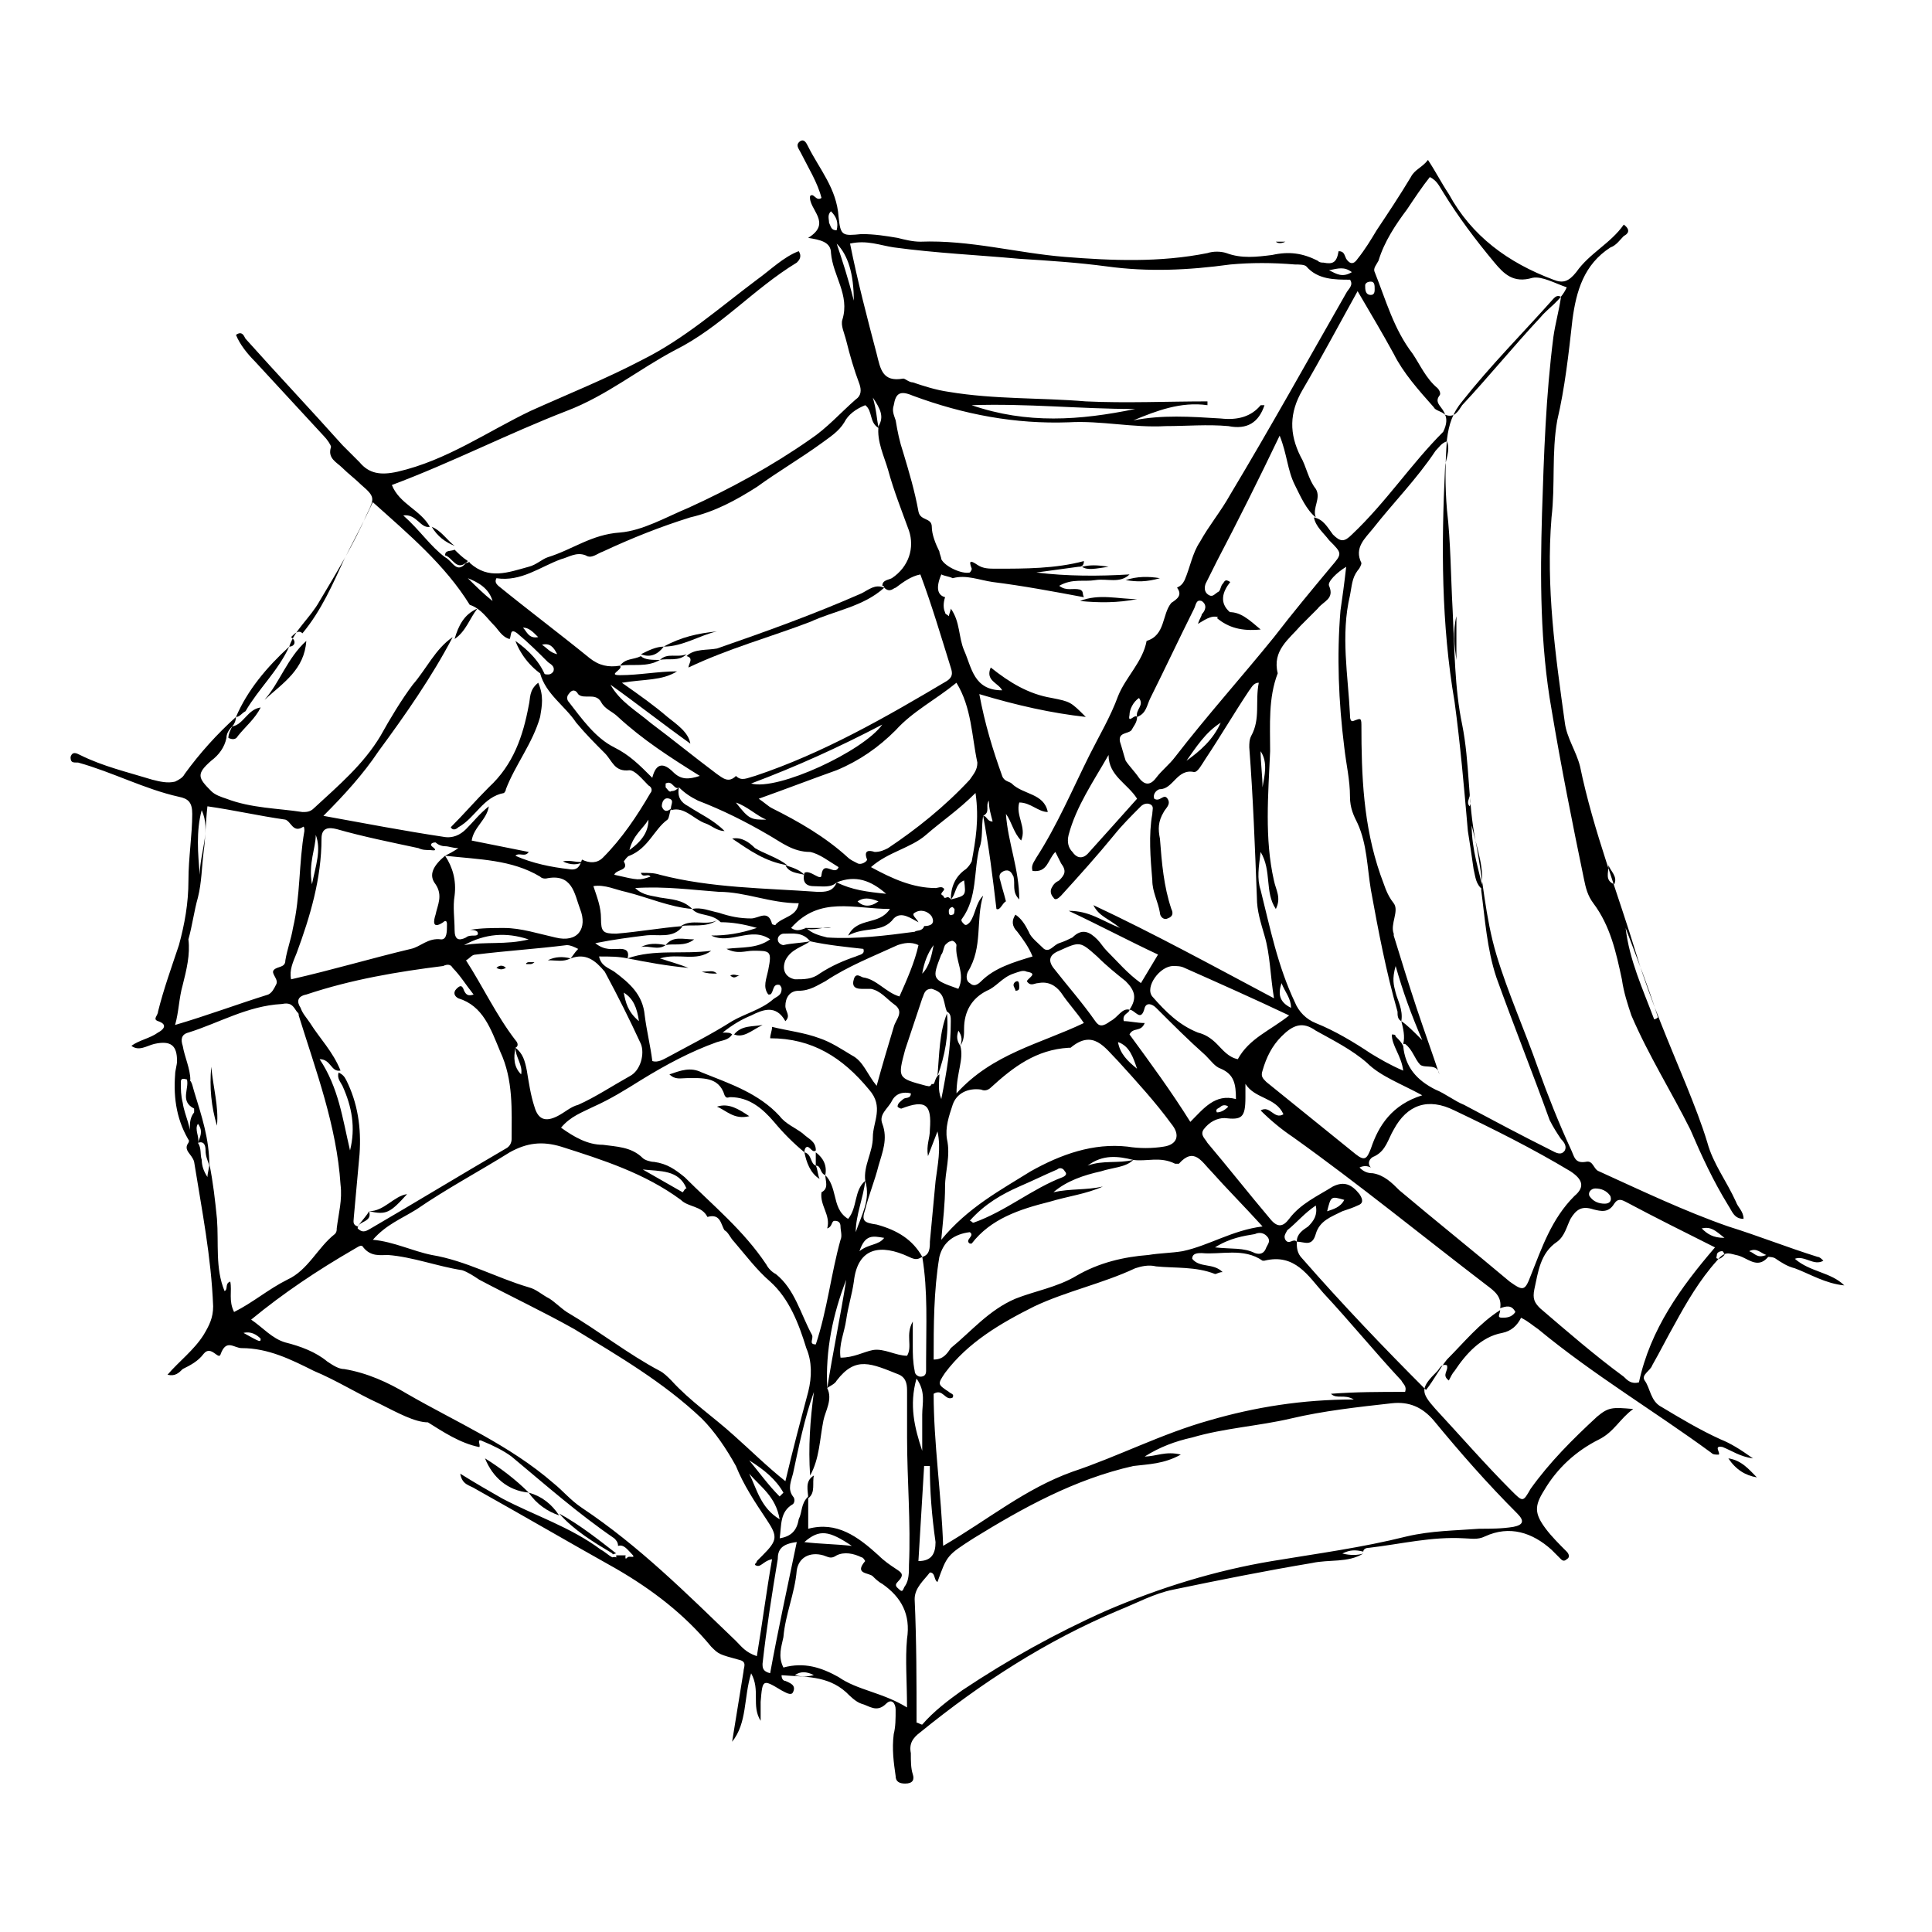 <?xml version="1.0" encoding="UTF-8"?>
<!-- Uploaded to: ICON Repo, www.iconrepo.com, Generator: ICON Repo Mixer Tools -->
<svg fill="#000000" width="800px" height="800px" version="1.1" viewBox="144 144 512 512" xmlns="http://www.w3.org/2000/svg">
 <g>
  <path d="m220.64 315.36c1.512-4.535 5.543-7.559 8.062-12.09 4.535-7.559 9.07-15.113 12.594-23.176 2.016-4.031 2.016-4.535-1.512-7.559-1.512-1.512-3.527-3.023-5.039-4.535-1.512-1.512-4.031-2.519-3.023-5.543 0-0.504-1.008-2.016-2.016-3.023-6.047-6.551-12.09-13.098-18.137-19.648-2.016-2.016-4.031-4.535-5.039-7.055 1.512-1.008 2.016 0 2.519 1.008 8.566 9.574 17.129 18.641 25.695 28.215 1.512 1.512 3.023 3.023 4.535 4.535 2.519 3.023 5.543 3.527 10.078 2.519 13.098-3.023 23.68-10.578 35.266-16.121 10.078-4.535 20.152-8.566 29.727-13.602 11.082-5.543 20.152-13.602 30.23-21.16 3.527-2.519 7.055-6.047 11.082-7.559 1.008 1.512 0 2.519-0.504 3.023-11.586 7.055-20.152 17.129-32.242 23.176-9.574 5.039-18.137 12.09-28.719 16.121-15.617 6.047-30.23 13.602-46.352 19.648 2.016 5.039 7.559 6.551 10.078 11.082-2.519 0.504-3.527-3.527-7.055-3.023 4.535 4.031 7.055 8.062 11.082 11.082 2.016 1.008 3.023 4.535 5.543 1.512 0.504 0 1.008-0.504 1.008 0 5.039 4.535 10.078 2.519 15.617 1.008 2.016-0.504 3.527-2.016 5.039-2.519 6.551-2.016 11.586-6.047 19.145-6.551 6.047-0.504 12.09-4.031 18.137-6.551 11.082-5.039 22.168-11.082 32.242-18.137 4.535-3.023 8.062-7.055 12.09-10.578 1.512-1.008 1.512-2.519 1.008-4.031-1.512-4.031-2.519-7.559-3.527-11.586-0.504-2.016-1.512-4.031-1.008-5.543 2.016-6.551-2.519-11.586-3.023-17.633 0-3.023-3.023-3.527-6.047-4.031 6.551-4.031 0-7.559 0.504-11.082 1.008-1.008 1.512 1.512 3.023 0.504-1.008-4.031-3.527-8.062-5.543-12.09-0.504-1.008-1.512-2.016 0-3.023 1.008-0.504 1.512 0.504 2.016 1.512 3.023 6.047 7.559 11.082 8.062 18.641 0.504 5.039 1.008 5.039 6.047 4.535 3.527 0 6.551 0.504 9.574 1.008 2.016 0.504 4.031 1.008 6.047 1.008 13.098-0.504 25.695 3.023 38.289 4.031s25.191 1.512 37.785-1.008c1.512-0.504 3.527-0.504 5.039 0 4.031 1.512 8.062 1.008 12.09 0.504 4.535-1.008 8.062-0.504 12.09 1.512 0.504 0.504 1.008 0.504 1.512 0.504 2.519 0.504 3.527 0 4.031-3.023 1.512 0 1.512 1.008 2.016 2.016 1.008 1.512 2.016 1.512 3.023 0 2.016-2.519 3.527-5.039 5.039-7.559 3.023-4.535 6.047-9.07 9.07-14.105 1.008-2.016 3.023-2.519 4.535-4.535 2.016 3.023 3.527 6.047 5.543 9.07 6.047 11.082 15.617 18.137 27.711 22.672 2.519 1.008 4.031 0.504 6.047-2.016 3.527-5.039 9.07-7.559 12.594-12.594 2.016 1.512 1.008 2.519 0 3.023-1.008 1.008-2.016 2.519-3.527 3.023-7.055 4.535-9.07 11.586-10.078 19.145-1.008 9.07-2.016 18.137-4.031 26.703-1.512 8.566-0.504 17.129-1.512 25.695-1.512 18.641 1.008 36.273 3.527 54.41 0.504 4.031 3.023 7.559 4.031 11.586 3.527 17.129 10.078 33.754 15.113 50.383 3.527 11.586 8.566 23.176 13.098 34.258 2.016 5.039 4.031 10.078 5.543 15.113 1.512 5.543 5.039 10.078 7.559 15.617 0.504 1.512 2.016 2.519 2.016 4.535-2.519 0-3.023-2.016-4.031-3.527-4.031-6.551-7.055-13.098-10.078-20.152-5.039-10.078-11.082-19.648-15.617-30.23-1.008-3.023-2.016-6.047-2.519-9.574-1.512-7.055-3.023-14.105-7.559-20.152-1.512-2.016-2.016-4.031-2.519-6.551-3.023-14.609-6.047-29.727-8.566-44.84-3.023-17.129-3.023-34.762-2.519-51.891 0.504-15.617 1.008-31.234 3.023-46.855 0.504-3.527 1.512-7.055 2.016-10.578-1.008-0.504-1.512 0-2.016 0.504-8.062 9.07-16.625 17.633-24.184 27.207-2.519 3.023-3.527 6.047-4.031 10.078-0.504 6.551-0.504 12.594 0 18.641 1.008 8.566 1.008 17.633 1.512 26.703 0.504 10.078 0.504 20.656 2.519 30.23 2.016 10.078 1.512 20.656 3.527 30.73 2.016 10.078 2.519 20.152 5.543 30.23 3.023 10.078 7.559 20.152 11.082 30.23 2.519 7.055 5.543 14.609 8.566 21.16 1.008 2.016 1.008 4.031 4.031 3.527 2.016-0.504 2.016 2.016 3.527 2.519 11.082 5.039 22.672 10.578 34.258 14.609 8.062 2.519 15.617 5.543 23.68 8.062 0.504 0 1.008 0.504 1.512 1.008-2.519 1.512-5.039-1.512-7.559-0.504 4.031 3.527 9.574 3.527 13.098 7.055-5.039-0.504-9.07-3.023-13.098-4.535-2.016-0.504-3.527-1.512-5.039-2.519-0.504-0.504-2.016-0.504-2.016-0.504-3.023 3.527-5.543 0-8.566-0.504-2.016-0.504-3.023-1.008-5.039 1.512-4.535 5.039-8.062 11.082-11.082 16.625-2.016 3.527-4.031 7.559-6.047 11.082-0.504 1.512-3.023 2.519-2.016 4.031 1.512 2.016 1.512 5.543 4.535 7.055 5.039 3.023 10.078 6.047 15.617 8.566 2.519 1.008 5.039 2.519 8.566 5.039-3.527-0.504-5.543-2.016-8.062-3.023-2.519-0.504-0.504 1.512-1.008 2.016-1.008 0-1.512 0-2.016-0.504-15.113-11.082-31.234-20.656-45.848-32.746-1.512-1.008-2.519-2.016-4.535-3.023-1.008 2.016-2.519 3.527-5.039 4.031-5.543 1.008-9.574 5.543-12.594 10.078-0.504 0.504-1.008 1.512-1.512 2.519-2.016-1.512 0-2.519-0.504-4.031-1.512-0.504-2.016 1.008-2.519 1.512-4.535 4.535-4.535 5.543-0.504 10.078 6.551 7.055 13.098 14.609 20.152 21.664 3.023 3.023 3.023 3.023 5.039-0.504 5.039-7.055 11.082-13.098 17.633-19.145 3.023-2.519 4.031-2.519 9.574-2.016-3.527 2.519-5.039 6.047-9.07 8.062-6.047 3.023-11.082 7.559-14.609 13.602-2.519 4.031-2.519 6.047 0.504 10.078 1.512 2.016 3.527 4.031 5.543 6.047 0.504 0.504 1.008 1.512 0 2.016-0.504 0.504-1.008 0.504-1.512 0-1.008-1.008-1.512-1.512-2.519-2.519-5.039-4.535-11.082-6.551-17.633-3.527-2.016 1.008-4.031 0.504-5.543 0.504-8.566-0.504-16.625 1.512-25.191 2.519-1.008 0-1.512 0.504-1.512 1.008-2.016-0.504-3.527-0.504-5.543 0.504 2.016 0.504 4.031 0.504 5.543 0-4.031 2.519-9.07 1.512-13.602 2.519-12.09 2.016-24.688 4.535-36.777 7.055-5.039 1.008-9.574 3.527-14.609 5.543-19.145 8.062-36.273 19.145-52.395 32.242-2.016 1.512-3.023 3.023-2.519 5.543 0 2.016 0 4.031 0.504 5.543 0.504 1.512 0 2.519-2.016 2.519-1.512 0-2.519-0.504-2.519-2.016-0.504-3.527-1.008-7.055-0.504-11.082 0.504-2.016 0.504-4.031 0.504-6.551 0-1.512-1.008-3.023-2.519-1.512-2.519 2.519-4.535 0.504-6.551 0-1.512-0.504-3.023-2.016-4.031-3.023-5.039-4.535-11.082-4.031-17.129-4.535 0 1.008 0.504 1.512 1.008 1.512 1.008 0.504 3.023 1.008 2.016 3.023-0.504 1.008-2.016 0-3.023-0.504-5.039-3.023-5.039-3.023-5.543 3.023v5.039c-2.519-4.031 0-8.062-2.519-12.594-2.016 6.551-1.008 13.098-5.039 18.137 1.008-6.047 2.016-12.594 3.023-18.641 0-1.008 1.008-2.519-1.008-3.023-5.543-1.512-5.543-1.512-7.559-3.527-7.055-8.566-15.617-15.113-25.191-20.656-12.594-7.055-24.688-14.105-37.281-21.16-1.512-1.008-3.527-1.008-4.031-4.031 4.031 2.519 7.559 4.535 11.082 6.551 8.566 4.535 18.137 7.559 26.199 13.602 1.008 0.504 2.016 1.512 3.023 2.016 1.512-0.504 2.519 1.512 4.031 0 0.504-0.504 2.519 0.504 1.008-1.008-1.008-1.008-2.016-2.519-3.527-2.016 0-1.008-0.504-1.512-1.008-2.016-9.574-6.551-18.137-14.105-27.207-21.664-2.016-1.512-5.039-3.023-7.559-4.031-2.016-1.008-0.504 1.008-1.008 1.512-5.039-1.008-9.574-4.031-13.602-6.551-3.512-0.02-8.047-2.539-13.086-5.059-5.543-2.519-11.082-6.047-17.129-8.566-6.047-3.023-12.09-6.047-19.145-6.047-2.016 0-4.031-2.519-5.543 1.512-0.504 2.016-2.519-2.519-4.535 0-1.512 2.016-3.527 3.023-5.543 4.031-1.008 1.008-2.016 2.016-4.031 1.512 3.023-3.527 7.055-6.551 9.574-10.578 1.512-2.519 2.519-4.535 2.519-7.559-0.504-13.098-3.023-25.695-5.039-38.289-0.504-2.016-3.023-3.023-1.512-5.039 1.008-2.519-0.504-5.543 1.512-8.062v-1.008c-4.031-2.016-1.008-5.543-2.016-8.062 1.512 0.504 1.512 2.016 2.016 3.527 2.016 6.551 4.031 12.594 4.031 19.648-0.504-1.508-1.004-2.516-1.004-4.027 0-1.512-0.504-2.519-2.016-2.016 0.504-1.512 1.512-3.023 0-5.039-1.008 1.512 0.504 3.527 0 5.039 1.008 1.512 0.504 3.023 1.008 4.535 0 1.512 0.504 3.023 1.512 4.535 0-1.008 0.504-2.519 0.504-3.527 1.008 5.039 1.512 9.574 2.016 14.609 0.504 6.551-0.504 13.098 2.016 19.145 1.008-0.504 0-2.016 1.512-2.519 0.504 2.519-0.504 5.039 1.008 8.062 5.039-2.519 9.07-6.047 14.105-8.566 5.543-2.519 8.062-8.566 12.594-12.09 0.504-0.504 0.504-1.008 0.504-1.512 0.504-4.031 1.512-7.559 1.008-11.586-1.008-15.617-6.551-30.23-11.082-44.84 0-0.504 0-0.504-0.504-1.008-1.008-1.512-1.512-2.519-4.031-2.016-9.07 0.504-16.625 5.039-24.688 7.559-2.016 0.504-2.016 2.016-1.512 3.527 0.504 3.023 2.016 6.047 2.016 9.07-1.008-0.004-2.519-1.012-2.519 0.5 0 2.016 0 3.527 0.504 5.543 0.504 3.527 2.519 6.551 2.016 10.578-3.527-5.543-4.535-11.586-4.031-18.137 0-1.008 0.504-2.519 0.504-3.527 0-4.031-1.512-5.543-6.047-4.535-2.016 0.504-4.031 2.016-6.047 0.504 2.016-1.512 5.039-2.016 7.055-3.527 1.008-0.504 3.023-2.016 0-3.023-1.512-0.504 0-1.512 0-2.519 1.512-6.047 3.527-11.586 5.543-17.633 1.512-5.543 2.519-11.082 2.519-17.129s1.008-12.09 1.008-17.633c0-3.023-1.008-4.031-3.527-4.535-9.07-2.016-17.633-6.551-26.703-9.07-1.512 0.004-2.016 0.004-2.016-1.508 0.504-1.512 1.512-1.008 2.519-0.504 6.047 3.023 12.594 4.535 19.145 6.551 2.016 0.504 4.031 1.008 6.047 0.504 1.008-0.504 2.016-1.008 2.519-2.016 4.031-5.543 8.566-10.578 13.602-15.113 0 1.008-0.504 2.016-1.008 2.519-1.008 1.008-1.512 2.016-1.512 3.023-0.504 2.519-2.016 4.535-4.031 6.047-4.031 3.527-3.527 4.535 0 8.062 1.008 1.008 2.519 1.512 4.031 2.016 6.551 2.519 13.602 2.519 20.152 3.527 1.008 0 2.016 0 3.023-1.008 6.551-6.047 13.098-11.586 17.633-19.145 2.519-4.535 5.543-9.574 8.566-13.602 3.527-4.031 6.047-9.574 10.578-12.594-5.543 10.578-12.594 20.656-19.648 30.23-4.031 6.047-9.07 11.586-14.609 17.129 11.082 2.016 21.664 4.031 31.738 5.543 2.519 0.504 4.535-0.504 6.047-2.016 2.016-2.016 3.527-4.031 6.047-6.047-0.504 3.527-4.031 5.543-4.535 9.07 5.039 1.008 10.078 2.016 15.113 3.023-1.008 1.512-2.519 0-3.527 1.008 4.535 2.016 9.574 3.023 14.105 3.527 2.519 0.504 3.023-1.008 3.527-2.519 2.016 1.008 4.031 1.008 5.543-0.504 5.039-5.039 9.07-11.082 12.594-17.129 0.504-0.504 0.504-1.512-0.504-2.016-1.512-1.512-3.527-4.031-5.039-4.031-4.031 0.504-4.535-2.519-6.551-4.535-2.519-2.519-5.039-5.039-7.559-8.062-3.023-4.535-8.062-7.559-9.574-13.098 1.008 0 2.519 1.008 3.527-0.504 0.504-1.512-1.008-2.016-1.512-2.519-2.519-2.519-5.039-5.039-8.062-7.559-2.016-1.512-1.512 0.504-2.016 1.512-2.016-0.504-3.023-2.519-4.031-3.527-2.016-2.016-3.527-4.535-6.551-5.543-6.551-10.578-16.121-18.641-25.695-27.207-2.519 5.543-5.039 10.078-7.559 15.113-3.023 6.551-6.047 13.602-11.082 19.648-1.008-1.008-2.016 0-3.023 1.008 1.523 1.004 1.02 2.516-0.492 2.516zm173.82-13.102c-0.504 1.512-0.504 3.023 0 4.031 0 0.504 0.504 0.504 1.008 1.008 0-0.504 0.504-1.512 0.504-2.016 2.519 3.527 2.016 7.559 3.527 11.082 2.016 4.535 2.519 10.578 10.078 10.578-1.008-2.016-4.535-2.519-3.023-6.047 5.039 4.031 10.078 7.055 16.121 8.062 5.039 1.008 5.039 1.008 9.07 5.039-9.07-1.008-18.137-3.023-28.215-6.047 1.512 8.062 3.527 14.609 6.047 21.664 0.504 1.512 2.016 1.512 2.519 2.016 3.023 3.023 8.566 2.519 9.574 7.559-2.519 0-4.535-2.519-7.559-2.519-1.008 3.527 2.016 6.551 0.504 10.078-2.016-2.016-2.519-5.039-4.031-7.055 0.504 7.559 3.527 14.609 3.527 22.672-2.016-2.016-1.008-4.031-1.512-6.047-0.504-1.008-1.008-2.016-2.519-1.512-1.008 0.504-1.512 1.008-1.008 2.519 0.504 2.016 1.008 3.527 1.512 5.543-1.008 0.504-1.512 2.519-2.519 2.016-1.008-8.566-2.016-16.625-3.527-24.688 1.008 0 1.008 1.512 2.519 1.512-0.504-2.016-1.008-3.527-1.008-5.543-1.008 1.512 0.504 3.023-1.512 4.031-0.504 3.023 0 6.047-1.008 8.566-1.512 6.047-0.504 13.098-4.535 18.641-0.504 0.504 0 1.008 0.504 1.512 0.504 0.504 1.008 0 1.512-0.504 1.512-2.016 1.512-5.039 3.527-7.055-2.016 6.551 0 13.602-4.031 20.152-0.504 1.008-0.504 2.519 0.504 3.023 1.008 1.008 2.016 0.504 3.023-0.504 3.527-3.527 8.566-5.039 13.602-6.551-1.008-2.519-2.519-4.535-4.031-6.551-1.512-1.512-1.512-3.023-0.504-4.535 1.512 1.008 2.519 2.519 3.527 4.535 0.504 1.512 2.519 3.023 4.031 4.535 1.512 1.008 2.519-1.008 4.031-1.512 1.512-0.504 2.519-1.008 3.527-1.512 2.519-2.519 4.535-1.512 6.551 0.504 1.008 1.008 1.512 2.016 2.519 3.023 3.023 3.023 5.543 6.047 9.07 8.566 1.512-2.519 3.023-5.039 4.535-7.559-7.559-3.527-15.113-7.559-23.68-11.586 5.543 0 8.566 2.519 13.602 4.535-3.023-2.519-5.543-3.023-7.055-6.047 16.121 7.559 31.738 16.121 47.863 24.688-1.008-6.047-1.008-11.586-2.519-16.625-1.008-3.527-2.016-6.551-2.016-10.078-0.504-13.098-1.008-26.703-2.016-39.801 0-1.008 0-2.016 0.504-3.023 2.519-4.535 1.008-9.07 2.016-14.105-1.512 0-2.016 1.512-2.519 2.016-4.031 6.047-7.559 12.09-11.586 18.137-1.008 1.512-2.016 3.527-3.023 3.527-4.535-1.008-5.543 4.535-9.07 4.535-0.504 0-2.016 1.008-1.512 2.519 1.512 1.008 2.519-1.512 3.527 0 1.008 1.512-0.504 2.519-1.008 3.527-1.512 2.519-1.512 4.535-1.008 7.055 0.504 6.551 1.008 12.594 3.023 18.641 0.504 1.008 0.504 2.016-1.008 2.519-1.008 0.504-2.016-0.504-2.016-1.512-0.504-3.023-2.016-5.543-2.016-8.566-0.504-6.047-1.008-12.09 0-17.633 0-1.008 0.504-2.016-0.504-2.519-1.008-0.504-2.016 0-2.519 0.504-2.519 2.519-5.039 5.039-7.055 7.559-4.535 5.543-9.07 10.578-14.105 16.121-0.504 0.504-1.512 1.512-2.016 0.504-0.504-0.504-1.008-1.512-0.504-2.519s1.008-1.512 2.016-2.016c1.512-1.512 2.016-2.519 0.504-4.535-0.504-1.008-1.008-2.016-1.512-3.023-2.016 2.016-2.016 5.543-6.047 5.039-0.504-1.512 0.504-2.519 1.008-3.527 5.543-8.566 9.574-18.137 14.105-27.207 2.519-5.039 5.543-10.078 7.559-15.617 2.016-5.039 6.551-9.07 7.559-14.609 5.039-1.512 4.031-7.055 6.551-10.078 1.512-1.008 3.023-2.016 1.512-4.031 1.008-0.504 1.512-1.008 2.016-2.016 1.512-3.527 2.016-7.055 4.031-10.078 2.519-4.535 5.543-8.062 8.062-12.594 10.578-17.633 20.656-35.77 30.73-53.402 0.504-1.008 2.016-2.016 1.008-3.527-4.031 0-8.566 0-11.586-3.527-0.504-0.504-2.016-0.504-3.023-0.504-6.051-0.5-11.594-0.5-17.137 0.004-11.082 1.512-21.664 2.016-32.746 0.504-7.559-1.008-15.113-1.512-23.176-2.016-11.082-1.008-22.168-1.512-33.25-3.023-3.527-0.504-7.055-2.016-11.586-1.008 2.016 10.078 4.535 19.648 7.055 29.223 1.008 4.031 1.512 7.559 7.055 6.551 0.504 0 1.512 1.008 2.519 1.008 3.023 1.008 6.047 2.016 9.574 2.519 12.09 2.016 24.184 1.512 36.273 2.519 10.578 0.504 21.664 0 32.242 0v1.008c-7.055-1.008-13.602 1.512-19.648 4.031 7.559-1.512 15.113-1.008 23.176-0.504 4.535 0.504 8.062-0.504 10.578-3.527h1.008c-1.512 4.535-4.535 6.551-9.574 5.543-5.543-0.504-11.082 0-16.625 0-8.566 0.504-17.129-1.512-25.695-1.008-14.105 0.504-27.711-2.016-41.312-7.055-3.527-1.512-4.535-0.504-5.039 2.519-0.504 1.512 0 2.519 0.504 4.031 0.504 3.023 1.008 5.543 2.016 8.566 1.512 5.039 3.023 10.078 4.031 15.617 0.504 2.519 3.527 1.512 3.527 4.031 0 2.016 1.008 4.535 2.016 6.551 0 0.504 0.504 1.512 0.504 2.016 1.008 2.016 5.543 4.031 7.559 3.527 0 0 0.504-0.504 0.504-1.008-1.008-2.519 0-2.016 1.512-1.008 1.512 1.008 3.023 1.008 5.039 1.008 7.559 0 15.617 0 23.176-2.016 0 1.512-1.008 1.512-1.512 1.512-3.527 0.504-7.559 1.008-11.082 1.512 8.062 1.008 16.625 1.008 24.688 0.504-2.519 2.519-6.047 1.008-9.07 1.512s-6.047-0.504-9.574 1.512c2.016 1.512 3.527 0.504 5.543 1.008 1.008 0.504 0.504 1.008 1.008 2.016-8.062-1.512-16.121-3.023-24.184-4.031-3.527-0.504-7.055-2.016-10.578-1.008-1.008-0.504-2.016-0.504-3.023-1.008-1.52 3.519-1.016 5.531 1 6.035zm-35.77 91.191c-2.016-2.519-4.535-2.016-7.055-2.016-0.504 0-1.512 0.504-1.512 1.512 0 1.008 1.008 1.512 1.512 1.512 2.016-0.504 4.535-0.504 7.055-1.008-2.016 1.512-5.039 2.016-6.551 5.039-1.008 2.519 0 4.535 2.519 5.039 2.519 0 4.535 0 6.551-1.512 3.023-2.016 6.551-3.527 9.574-4.535 1.008-0.504 2.519-0.504 2.016-2.016-4.539-0.504-9.578-1.008-14.109-2.016zm30.227-4.031c1.512 0 3.023-0.504 2.016-2.519-1.008-1.512-3.023-2.016-4.535-1.008-1.008 0.504 0.504 1.512 1.008 2.519-2.016-1.008-4.535-3.023-6.551-1.008-3.023 4.031-7.559 2.016-12.09 4.535 2.519-5.039 8.062-2.519 11.082-7.055-9.574 0-18.641-3.527-26.199 5.039 1.512 1.008 2.519 0.504 4.031 0 1.512 1.512 3.527 2.016 5.543 2.519 7.559 0.504 15.617-0.504 23.176-1.512 0.504-0.504 2.016 0 2.519-1.512zm-64.992-36.777c-0.504 0.504-1.008 0-1.512-0.504-0.504-0.504-1.008-1.008-2.016-0.504v1.008c0.504 0.504 1.008 1.512 1.512 1.008 1.008 0 1.512-0.504 2.016-1.008-0.504 2.519 0.504 4.031 2.519 5.039 3.023 2.016 6.551 3.527 9.574 6.551-2.016 0-3.527-1.512-5.039-2.016-3.023-1.008-5.543-4.535-9.07-3.527-0.504-1.008 1.008-2.519-0.504-3.023-1.512-0.504-2.016 1.008-2.016 2.016 0.504 1.512 1.512 1.512 2.519 0.504-0.504 1.008-0.504 2.519-1.008 3.023-3.527 2.519-5.039 7.559-10.078 9.574-0.504 0-1.512 1.512-1.512 1.512 1.512 2.519-2.016 2.016-2.519 3.527 6.551 1.512 6.551 1.512 9.574 0.504-0.504-1.008-2.016 0.504-2.519-1.008 2.016 0 3.527 0 5.039 0.504 13.602 3.527 27.711 3.527 41.816 4.535 2.016 0 4.031 0 5.039-2.519 4.031 2.016 8.062 2.519 13.098 3.023-4.031-3.527-8.062-5.039-13.098-3.023-1.512 1.512-4.031 1.008-6.047 1.008-2.519 0-3.023-1.512-2.519-3.527 1.512-1.008 4.535 2.519 4.535 0.504 0.504-4.031 3.527 0.504 4.535-2.016-2.519-1.512-5.039-3.527-7.559-4.031-4.535 0-7.559-2.519-11.082-4.535-6.047-3.527-12.09-6.551-18.641-9.07-2.016-1.008-3.527-2.016-5.039-3.527zm69.023 76.074c0 2.016-0.504 4.031 0.504 6.551 1.512-7.559 2.519-13.602 2.519-20.656 0-1.008 0-2.016-1.008-2.519-0.504-1.008-0.504-2.016-1.008-3.527s-1.512-2.016-3.023-2.519c-2.016 0-2.016 1.512-2.519 2.519-1.512 4.535-3.023 9.07-4.535 13.602-2.016 7.559-2.016 7.559 5.543 9.574 0.504 0 1.008 0.504 1.512-0.504 1.008 0.504 0.504-1.512 2.016-2.519zm-65.496-43.832c-6.047-0.504-11.586-3.023-17.633-4.535-2.519-0.504-5.543-2.016-8.566-1.512 1.008 3.023 2.016 5.543 2.016 8.566 0 3.527 0.504 4.031 4.031 4.031 6.047-0.504 11.586-1.512 17.633-2.016-2.519 3.527-6.551 2.016-10.078 2.519-4.031 0.504-8.062 1.008-13.098 2.016 2.519 2.016 4.535 1.512 6.551 1.512 1.512 0 2.519 0.504 2.016 2.519-2.519-0.504-4.535-0.504-7.559-0.504 0.504 2.519 2.519 3.023 4.031 4.031 4.031 3.023 7.559 6.047 8.062 11.586 0.504 4.031 1.512 8.062 2.016 12.09 1.512 0.504 3.023-0.504 4.031-1.008 5.543-3.023 11.586-6.047 17.129-9.574 3.527-2.016 7.559-3.023 10.578-5.543 1.008-1.008 2.519-1.008 2.519-3.023 0-0.504-0.504-1.008-0.504-1.008-2.016-0.504-1.512 2.016-2.519 2.519h-0.504c-1.512-2.016-0.504-4.031 0-6.551 1.008-5.039 0.504-5.039-4.031-5.039-2.016 0-4.031 1.008-7.055-0.504 4.031-0.504 8.062 0 11.586-2.519-5.039-3.527-10.578 1.512-15.617-1.008 4.031 0 7.559-0.504 12.09-2.016-3.527-1.008-6.551-1.512-9.574-1.512-2.512-2.512-6.039-1.504-7.551-3.519 2.519-0.504 4.535 0.504 7.055 1.008 3.023 1.008 5.543 1.512 8.566 1.512 2.016 0 4.535-2.519 5.543 1.512 0 0 1.008 0.504 1.008 0 2.016-2.016 5.543-2.016 6.047-5.543-7.559 0-14.105-3.023-21.16-3.023-7.055-0.504-14.105-1.512-22.168-1.008 2.016 2.016 4.535 2.016 6.551 2.519 3.016 0.504 6.039 0.504 8.559 3.023zm68.52-2.519c4.031-1.008 4.031-1.008 3.527-5.039-2.519 1.012-2.016 3.531-3.527 5.039 0-3.023 1.008-6.047 4.031-8.062 0.504-0.504 1.008-1.008 1.512-2.016 1.008-5.543 2.016-11.082 1.008-18.137-4.535 4.535-9.07 7.559-13.098 11.082-4.031 3.527-10.078 4.535-14.609 8.566 5.543 3.023 11.082 5.543 17.129 5.543 0.504 0 1.512-0.504 2.016 0 1.008 0.504-1.512 1.512 0 2.016 0.5 1.512 1.004-0.5 2.012 1.008zm47.355 29.223c2.016-3.023 1.512-5.039-1.008-7.559-2.519-2.016-5.039-4.031-7.559-6.551-4.535-4.031-4.535-4.031-10.078-1.512-2.519 1.008-3.023 2.519-1.512 4.535 3.527 4.535 7.559 9.07 11.082 14.105 1.008 1.512 2.016 1.512 4.031 0 2.023-1.004 3.031-3.523 5.043-3.019 0 1.008-2.016 1.008-1.512 3.023 1.512 0 3.527 0.504 5.543 0.504-1.008 2.519-3.023 1.008-4.031 3.023 5.543 7.559 11.082 15.113 16.121 23.176 3.527-3.527 6.551-7.559 12.09-6.047 0-4.031-0.504-6.551-4.031-8.062-1.512-0.504-2.519-2.016-4.031-3.527-4.535-4.031-8.566-8.062-13.098-12.594-1.008-1.008-2.519-1.512-3.023 0-1.004 4.031-2.516 0.504-4.027 0.504zm-44.836 9.574c0.504-1.512 0.504-2.519-0.504-4.031-0.504 1.512-0.504 2.519 0.504 4.031 1.008 3.527-1.008 7.055-1.008 12.594 9.574-10.578 22.168-13.098 33.754-18.641-2.016-3.023-4.031-5.039-6.047-8.062-1.512-2.016-3.527-3.023-6.047-2.519-1.008 0-2.016 1.008-3.023-0.504 0.504-1.008 3.023-2.016 0-2.519-1.008-0.504-2.016 0-3.527 0.504-3.023 1.008-4.535 3.527-7.055 4.535-4.031 2.016-6.047 5.543-6.047 10.078 0.008 1.512 0.008 3.023-1 4.535zm-10.078 55.922c-1.008 0.504-1.512 1.008-3.527 0-7.559-3.527-13.602-2.519-14.609 6.551-0.504 3.527-1.512 6.551-2.016 10.078-0.504 3.527-2.016 6.551-1.512 10.078 3.527 0 6.047-1.512 8.566-2.016 3.023-0.504 6.047 1.512 9.07 1.512 1.512-2.519-0.504-5.543 1.512-9.07v6.551c0 2.016 0 4.031 0.504 6.551 0 1.008 1.008 1.512 1.512 1.512 1.008 0 1.512-0.504 1.512-1.512v-2.519c-0.004-9.578 0.5-18.648-1.012-27.715 2.016-0.504 2.016-2.519 2.016-4.031 0.504-5.543 1.008-10.578 1.512-16.121 0.504-4.031 1.512-8.566 0.504-13.098-1.008 2.519-1.512 4.031-2.519 6.551-0.504-3.023 0.504-4.535 0.504-7.055 0.504-6.551-1.008-8.062-7.559-5.543 0 0-0.504 0-1.008-0.504 0-1.008 1.008-1.512 1.512-2.016s2.016 0 2.016-1.512c-2.016-0.504-4.031 0-5.039 2.016-1.008 2.016-3.527 3.527-2.519 6.047 1.512 4.031 0 7.559-1.008 11.082-1.008 4.031-2.519 7.559-3.527 11.586-1.008 3.023-0.504 3.527 3.023 4.031 5.547 1.512 9.574 4.031 12.094 8.566zm-126.46-106.3c2.016 3.023 3.023 6.551 2.519 10.578-0.504 3.023 0 6.047 0 9.07 0 2.519 1.008 3.023 3.023 2.016 0.504-0.504 1.512-0.504 2.016-0.504 0.504 0 1.512 0 1.008-1.008-0.504-0.504-1.512-0.504-2.016-0.504 3.023-0.504 6.047-0.504 9.07-0.504 4.535 0 9.07 1.512 13.602 2.519 6.047 1.512 8.566-2.519 6.551-7.559-1.512-4.031-2.016-9.574-9.07-8.062-0.504 0-1.008 0-1.512-0.504-7.555-4.531-16.121-4.531-25.191-5.539 1.008-0.504 2.016-1.008 3.527-2.016-1.512 0-2.519-0.504-3.527-0.504s-2.016-0.504-2.519-1.008c-1.008 0-1.512 0.504-1.008 1.008 2.016 1.512 0 1.008-0.504 1.008-1.008 0-2.016 0-3.023-0.504-7.055-1.512-14.609-3.023-21.664-5.039-2.016-0.504-4.031-0.504-4.031 2.519 0 10.578-3.023 20.656-6.551 30.23-1.008 2.519-2.016 4.535-1.512 7.055 11.082-2.519 21.16-5.543 31.738-8.062 2.519-0.504 4.535-3.023 8.062-2.519 1.512 0 1.512-2.016 1.512-4.031 0-1.008-0.504-1.008-1.008-0.504-3.023 2.016-2.519-0.504-2.016-2.016 0.504-2.519 2.016-5.039 0-8.062-2.008-2.516-0.496-5.035 2.523-7.555zm96.23 169.79v8.566c7.559-2.016 13.098 2.016 18.641 7.055 1.512 1.512 3.023 2.519 4.535 3.527 1.512 1.008 2.519 1.512 0.504 3.527-1.008 1.008 0 1.512 0.504 2.016 1.008 1.008 1.008-0.504 1.512-1.008 1.008-1.512 1.008-3.527 1.008-5.543 0.504-11.082-0.504-22.672-0.504-33.754v-12.09c0-1.512 0-3.527-2.016-4.535-7.559-3.023-11.586-5.039-16.625 1.512-0.504 1.008-2.016 1.512-2.519 2.016 1.512-9.574 3.527-19.145 5.039-28.719-3.527 9.07-5.543 18.641-5.039 28.719 1.512 3.023-0.504 6.047-1.008 8.566-1.008 5.039-1.008 10.078-3.527 14.609-0.504-7.559 0-14.609 1.008-22.168-2.519 7.055-4.031 14.609-5.543 21.664-0.504 2.016-1.512 4.031 0 6.047 0.504 0.504 0.504 1.512 0 2.016-3.527 2.016-3.023 5.543-3.527 9.07 3.023-0.504 4.535-2.016 5.039-5.039 1.008-2.023 0.504-4.039 2.519-6.055zm-62.977-142.58c0.504-0.504 1.008-1.512 2.016-2.519-1.008-0.504-2.016-1.008-3.023-1.008-8.062 1.008-16.121 1.512-24.184 2.519-1.008 0-1.512 1.008-2.519 1.512 4.535 7.055 8.062 14.609 13.098 21.16 0.504 0.504 1.008 1.512 0 2.016-0.504 2.519-0.504 5.039 1.512 7.055 0.504-2.519-1.512-4.535-1.512-7.055 2.016 1.512 2.519 3.527 3.023 6.047 0.504 3.023 1.008 6.551 2.016 9.574 1.008 3.527 3.023 4.031 6.047 2.519 2.016-1.008 3.527-2.519 5.543-3.023 4.535-2.016 9.07-5.039 13.602-7.559 3.023-1.512 4.031-6.047 3.023-8.566-3.023-6.551-6.047-12.594-9.574-19.145-2.519-3.023-5.035-5.039-9.066-3.527zm212.1 55.418c-1.008-0.504-2.016-0.504-3.023 0 1.008 1.008 2.016 1.512 3.527 1.512 3.023 0.504 5.039 2.519 7.055 4.535 9.574 8.062 19.648 16.121 29.223 24.184 3.527 2.519 4.031 2.519 5.543-1.512 3.023-7.559 5.543-15.113 11.586-21.16 3.023-2.519 2.016-4.535-1.008-6.551-10.078-6.047-20.152-11.082-30.73-16.121-7.055-3.527-12.594-1.512-16.121 5.039-1.512 2.519-2.016 5.543-5.039 7.055-1.516 0.5-2.019 2.012-1.012 3.019zm19.648-199.51c2.519 1.008 3.527-1.008 4.535-2.519 7.055-7.559 13.602-15.617 20.656-23.176 2.016-2.519 5.543-4.535 7.055-8.062-3.023-1.008-6.551-3.023-9.07-2.519-5.039 1.512-7.559-1.008-10.078-4.031-5.039-6.047-9.574-12.09-13.602-18.641-1.008-1.512-1.512-3.023-3.527-4.031-2.012 2.523-4.027 5.547-6.043 8.566-3.023 4.031-6.047 8.566-7.559 13.602-0.504 1.008-1.512 2.016-1.008 3.023 3.023 7.559 5.039 15.113 10.078 21.664 2.016 3.023 3.527 6.551 6.551 9.07 0.504 0.504 1.008 1.512 0.504 2.016-1.512 2.016 1.004 3.023 1.508 5.039-1.008-1.008-2.519-1.008-3.023-2.016-4.031-4.535-8.062-9.07-10.578-14.105-3.023-5.543-6.047-10.578-9.574-16.625-5.039 9.07-9.574 17.633-14.609 26.199-3.527 6.047-3.527 11.586-0.504 17.633 1.512 2.519 2.016 6.047 4.031 8.566 1.512 2.519-1.008 5.039 0 7.559-2.519-2.016-4.031-5.543-5.543-8.566-2.016-4.031-2.016-8.062-4.031-13.098-5.543 11.586-11.082 22.672-16.625 33.25-1.008 2.016-2.016 4.031-3.023 6.047-0.504 1.512 0 2.519 1.008 3.023 1.008 0.504 1.512-0.504 2.519-1.008 0.504-0.504 0.504-1.512 1.008-2.016 0.504-0.504 0.504-1.512 2.016-0.504-2.016 2.519-3.023 5.543 0 8.062-1.008 0.504-1.512 1.008-2.519 1.512-2.016-1.008-3.527 0-6.047 1.512 0.504-1.512 1.008-2.016 1.008-2.519 1.008-1.008 1.512-2.519 0-3.527-1.512-0.504-1.512 1.008-2.016 2.016-4.031 8.062-7.559 15.617-11.586 23.68-1.008 2.016-1.008 4.031-3.527 5.039-0.504-2.016 2.016-3.023 0.504-5.039-1.512 1.008-2.519 3.023-2.519 4.535-0.504 2.519 1.512-0.504 2.016 0.504 0 1.512-1.008 2.519-1.512 3.527-1.008 1.008-3.527 0.504-3.023 3.023 0.504 1.512 1.008 3.527 1.512 5.039 1.008 1.512 2.519 3.023 3.527 4.535 1.512 2.016 3.023 2.016 4.535 0 1.512-2.016 3.527-3.527 5.039-5.543 8.566-11.082 17.633-21.16 26.199-31.738 5.039-6.551 10.078-12.594 15.113-18.641 3.023-3.527 3.023-3.527-0.504-7.055-1.512-2.016-3.527-3.527-4.031-6.047 2.519 0.504 3.527 2.519 5.039 4.535 2.016 2.016 3.023 2.016 5.039 0 9.07-8.566 15.617-18.641 24.184-27.207 1.004-2.023 1.004-3.535 0.5-4.543zm-82.625 197.49c-4.031-1.008-8.062-1.512-12.09 1.512 4.031-1.512 8.062-0.504 12.09-1.512-2.016 2.016-5.543 2.016-8.566 3.023-4.535 1.008-9.07 2.519-12.594 5.543 4.535-1.008 8.566-0.504 13.098-1.512-4.535 2.016-9.07 2.519-14.105 4.031-8.062 2.016-15.617 4.535-20.656 11.082h-0.504c-1.512-1.008 1.512-2.016 0-3.023-4.031 0.504-7.055 2.519-8.062 6.551-1.512 9.07-1.512 18.137-1.512 27.207 2.519 0 3.527-1.512 4.535-3.023 5.543-4.535 10.078-10.078 17.129-13.098 5.039-2.016 11.082-3.023 16.121-6.047 6.047-3.527 12.594-5.039 19.145-5.543 3.023-0.504 6.047-0.504 9.07-1.008 7.055-1.512 13.098-5.543 21.16-6.551-5.039-5.543-9.574-10.078-13.602-14.609-2.519-2.519-4.535-6.551-8.566-2.016h-1.008c-4.027-2.016-7.555-0.504-11.082-1.008zm43.328 21.664c0-2.016 1.512-3.023 3.023-4.031 1.512-1.512 2.519-3.023 2.016-5.543-3.023 2.016-5.039 4.535-7.559 6.551-0.504 1.008-1.008 1.512-0.504 2.519 1.008 1.512 2.016-0.504 3.023 0.504 0 1.512 0 3.023 1.512 4.535 10.578 12.09 21.664 23.68 32.746 34.762 2.016-2.519 3.527-5.543 5.543-8.062 4.535-4.535 8.566-9.574 14.105-13.098 0 1.008-1.008 2.016 0.504 2.016 1.008 0 2.519 0 3.527-1.512-1.008-2.016-2.519-1.512-4.031-1.008 0.504-3.023-1.512-4.535-3.527-6.047-17.129-13.098-33.754-26.703-51.387-39.297-3.023-2.016-6.047-4.535-8.566-7.055 2.519-1.512 3.527 2.519 6.047 1.008-2.016-4.535-7.559-4.031-10.078-8.062v3.527c0 5.543-1.008 6.047-5.543 5.543-2.016 0-4.031 1.008-5.543 3.023-1.008 1.512 0.504 2.519 1.008 3.527 5.543 6.551 11.082 13.602 16.625 20.152 2.016 2.519 3.527 2.016 5.039 0 3.023-4.031 7.559-6.047 11.586-8.566 3.023-1.512 5.039-0.504 7.055 2.016 1.008 1.512 1.008 2.519-0.504 3.023-1.008 0.504-2.519 1.008-4.031 1.512-3.023 1.512-6.047 2.519-7.055 6.047-1 3.527-3.016 2.016-5.031 2.016zm-109.32-173.31s0-0.504-0.504-0.504c0-1.512 1.512-1.512 2.519-2.016 4.535-3.023 6.047-8.062 4.535-12.594-2.016-5.543-4.031-10.578-5.543-16.121-1.008-3.527-3.023-7.559-2.519-11.586 1.512-2.519 0.504-4.535-1.512-7.559 1.008 3.527 1.008 5.543 1.512 8.062-2.519-1.512-1.512-4.535-3.527-6.047-2.519 1.008-4.535 2.519-5.543 4.535-1.512 2.519-4.031 4.031-6.047 5.543-5.543 4.031-11.586 7.559-17.129 11.586-5.543 3.527-11.082 6.551-17.633 8.062-8.062 2.519-15.617 5.543-23.176 9.07-1.512 0.504-3.023 2.016-4.535 1.008-2.519-1.008-4.535 0.504-6.551 1.008-5.543 2.016-10.578 6.047-17.129 5.039-0.504 1.008 0 1.512 0.504 2.016 8.062 6.551 16.121 12.594 24.184 19.145 2.519 2.016 5.039 2.519 8.062 2.016 1.008 1.008-3.527 2.519 0 2.519 5.039 0 10.078-1.008 15.113-1.008-4.031 2.519-8.566 2.016-14.609 3.023 5.039 3.527 8.566 6.047 12.09 9.07 2.519 2.016 5.543 4.031 6.047 7.055-7.055-5.039-14.105-10.578-21.16-15.617 2.519 4.535 7.055 7.055 10.578 10.078 6.047 4.535 11.586 9.07 17.633 13.602 1.512 1.008 3.023 2.519 5.039 0.504 1.512 1.512 3.023 0.504 5.039 0 18.137-6.047 34.762-15.617 50.883-25.191 1.512-1.008 1.512-2.016 1.008-3.527-2.519-8.062-5.039-16.625-8.062-24.688-2.519 0.504-4.535 2.016-6.551 3.527-0.496-0.012-1.504 1.496-3.016-0.012zm-136.54 165.25c1.008 3.023-3.023 2.519-3.023 4.535 1.512 1.512 2.519 0.504 3.527 0 12.09-7.055 23.68-14.105 35.77-21.16 1.008-0.504 1.512-1.512 1.512-2.519 0-7.559 0.504-15.617-3.023-23.176-2.519-6.047-4.535-12.09-11.082-14.105-1.008-0.504-1.512-1.512-0.504-2.519 1.008-1.008 1.512-1.008 2.016 0.504 0.504 1.008 1.008 1.512 2.519 1.008-2.016-2.519-3.527-5.039-5.543-7.055-0.504-1.008-1.512-1.008-2.519-0.504-12.09 1.512-24.184 3.527-36.273 7.559-2.519 0.504-2.519 2.016-1.512 3.527 0.504 1.512 1.512 2.519 2.519 4.031 2.519 4.031 6.047 7.559 8.062 12.594-2.519 0.504-2.519-3.023-5.543-3.023 5.039 7.559 6.047 15.617 8.062 24.184 1.512-6.047 0.504-11.586-2.016-17.129-0.504-1.008-1.512-2.016-1.008-3.527 1.008 0.504 1.512 1.008 2.016 2.016 3.023 6.047 4.031 12.594 3.527 19.648-0.504 5.543-1.008 11.082-1.512 16.625 0 1.008-0.504 2.016 1.008 2.519 1.508-2.016 2.516-3.023 3.019-4.031zm273.57-50.379c-1.008-0.504-1.008-1.512-1.008-2.519-3.023-10.578-5.039-21.16-7.055-32.242-1.008-6.047-1.008-12.09-3.527-17.633-1.008-2.016-2.016-4.031-2.016-7.055 0-4.535-1.008-8.566-1.512-13.098-1.512-12.09-2.016-24.184-1.008-36.273 0.504-3.527 1.008-7.055 1.512-11.586-2.519 1.512-5.039 4.031-4.535 5.039 1.512 3.527-1.512 4.031-3.023 6.047l-4.535 4.535c-3.023 3.527-7.559 6.551-6.047 12.594-2.519 6.551-2.016 13.602-2.016 20.656-0.504 11.586-1.512 23.176 1.008 34.258 0.504 2.519 2.016 4.535 0.504 7.559-3.023-4.535-1.008-10.078-4.031-15.113-0.504 4.031-1.008 7.055 0 10.078 2.519 10.078 4.535 20.152 9.07 29.727 1.008 2.519 3.023 4.535 5.543 5.543 5.039 2.016 10.078 5.039 14.609 8.062 2.519 1.512 5.039 3.023 8.566 4.535-0.504-4.031-3.023-6.551-3.023-9.574 0.504 0 1.008 0 1.008 0.504 1.008 1.008 1.512 1.512 2.016 2.519 0.504 5.543 3.527 9.07 8.566 11.586 2.519 1.008 5.039 3.023 7.559 4.031 7.559 4.031 15.113 8.062 23.176 12.09 1.008 0.504 2.519 1.512 3.527 0 0.504-1.008 0-2.016-1.008-3.023-1.008-1.512-2.016-3.023-3.023-5.039-4.535-12.594-9.574-25.191-14.105-37.785-2.519-7.559-3.023-15.617-4.031-23.176 1.008-5.543-1.008-10.578-2.519-17.129 0 6.539 2.016 12.082 3.023 17.121-2.016-1.512-2.016-3.527-2.519-5.543-0.504-3.527-1.008-7.055-1.512-10.078-1.008-11.586-2.016-23.176-3.527-34.258-3.527-20.656-3.527-41.312-2.519-61.969 0-2.016 1.512-4.535 0.504-7.055-1.512 0.504-2.016 1.512-3.023 2.519-5.039 7.559-11.082 13.602-16.625 20.656-2.016 2.519-5.039 5.039-3.023 9.07 0 0.504-0.504 1.512-1.008 2.016-1.512 2.016-1.512 4.031-2.016 6.551-2.519 10.578-0.504 21.16 0 31.738 0 0.504 0 2.016 1.008 1.512 1.512-0.504 2.016-1.008 2.016 1.008 0 13.602 0.504 26.703 5.039 39.801 1.008 2.519 1.512 5.039 3.527 7.559 1.512 2.016-1.008 5.543 0 8.062v0.504c2.016 6.551 4.031 13.098 6.047 19.145 2.016 6.047 4.031 11.586 6.047 17.633-0.504-3.023-3.527-1.512-5.039-2.519-1.512-1.512-2.016-4.031-4.031-5.543h-0.504c0.504-2.016 0-4.031-0.504-6.047 1.512 1.008 3.023 2.519 5.543 5.039-3.023-7.055-5.039-12.594-7.055-19.648-1.008 3.527-0.504 5.039 0 7.055 0.504 2.012 2.016 4.531 1.512 7.555zm-153.66 45.344c2.016-1.008 1.008-3.023 1.008-4.535 1.512 1.512 2.016 3.527 2.519 5.543 0.504 2.016 1.008 4.535 3.527 6.047 2.519-3.023 1.512-7.559 4.535-10.078-0.504 4.535-2.519 9.07-2.519 13.602 1.512-4.535 4.031-8.566 2.519-13.602-0.504-4.031 2.016-7.559 2.016-11.586 0-4.031 3.023-8.062-1.008-12.594-7.055-8.566-15.113-13.602-26.199-13.602 0-1.008 0.504-2.016 0.504-3.023 4.031 1.008 8.566 1.512 12.594 3.023 3.023 1.008 6.047 3.023 8.566 4.535 3.023 1.512 4.031 5.039 6.551 8.062 1.512-5.543 3.023-10.578 4.535-15.617 0.504-2.016 3.023-4.031 0-6.047-2.016-1.512-3.527-3.527-6.047-4.031h-2.519c-2.016 0-2.519-1.008-2.016-2.519 0.504-2.016 2.016-0.504 2.519-0.504 3.527 0.504 6.047 4.031 9.574 5.039 2.016-4.535 4.031-9.07 5.039-13.602-2.016-1.008-4.031-0.504-5.543 0-6.551 3.023-13.098 5.543-19.145 9.574-2.016 1.008-4.031 2.519-7.055 2.519-2.519 0-3.527 2.016-3.527 4.031 0 1.512 1.512 2.519 0 4.031-2.519-4.535-6.047-3.023-9.07-1.512-2.519 1.008-5.039 2.519-7.559 4.535 1.512 0 2.016 0 2.519 0.504-1.008 1.512-2.519 1.512-4.031 2.016-7.055 2.519-13.602 6.047-20.152 10.078-4.031 2.519-8.062 5.039-12.594 7.055-3.023 1.512-6.047 2.519-8.566 5.543 3.527 2.519 7.055 4.535 11.082 4.535 3.527 0.504 7.559 0.504 10.578 3.527 0.504 0.504 2.016 1.008 3.023 1.008 3.527 0.504 5.543 2.016 8.062 4.031 7.559 7.559 15.617 14.105 21.664 23.176 0.504 1.008 1.512 2.016 2.519 2.519 5.039 4.031 6.551 10.578 9.574 16.121 0.504 1.008-1.008 2.519 1.008 2.519 3.023-9.07 4.031-18.641 6.551-27.711 0.504-1.008 0-2.519 0-3.527 0-1.008-0.504-1.512-1.512-1.512-1.008 0-0.504 1.512-2.016 2.016 1.004-3.547-2.016-6.066-1.512-9.59zm-30.23 6.547c-1.512-3.023-5.039-2.519-7.055-4.535-9.574-7.055-20.656-10.578-31.738-14.105-5.039-1.512-9.07-1.008-13.602 1.512-8.062 5.039-16.625 9.574-24.688 15.113-4.031 2.519-8.062 4.031-11.586 8.062 5.543 0.504 10.578 3.023 15.617 4.031 9.07 1.512 17.129 6.047 25.695 8.566 2.016 0.504 3.527 2.016 5.543 3.023 1.512 1.008 3.023 2.519 4.535 3.527 8.566 5.039 16.121 11.082 24.688 15.617 1.008 0.504 2.016 1.512 3.023 2.519 5.039 5.543 11.082 9.574 16.625 14.609 4.535 4.031 8.566 8.062 13.602 12.09 2.016-8.566 4.031-16.121 6.047-23.68 1.008-4.031 1.008-8.062-0.504-11.586-2.016-6.551-4.535-13.098-9.574-17.633-3.527-3.023-6.551-7.055-9.574-10.578-1.008-1.008-1.512-2.519-2.519-3.023-1.008-1.516-1.008-4.539-4.535-3.531zm55.418 134.02c0.504 0 1.008 0.504 1.512 0.504 3.023-3.527 7.055-6.551 10.578-9.07 12.09-8.062 24.688-15.113 38.289-21.16 14.105-6.047 28.719-10.578 43.832-13.098 12.09-2.016 23.68-3.527 35.77-6.551 6.551-1.512 12.594-1.512 19.145-2.016 3.023 0 6.047 0 9.07-0.504 2.519-0.504 3.023-1.512 1.008-3.527-8.062-8.062-15.113-16.121-22.168-24.688-3.023-3.527-6.551-5.039-11.082-4.535-9.07 1.008-18.137 2.016-26.703 4.031-8.566 2.016-17.633 2.519-26.199 5.039-4.535 1.008-8.566 2.519-12.594 5.039 3.023 0 5.543-1.512 9.574-0.504-4.535 2.519-8.566 2.519-12.594 3.023-15.617 3.527-29.223 11.082-42.32 19.145-7.055 4.535-7.055 4.535-9.574 11.59-1.008-0.504-0.504-2.519-2.016-2.519-1.512 2.016-4.031 4.031-4.031 7.055 0.504 11.082 0.504 22.164 0.504 32.746zm-42.824-41.816c0-0.504 0.504-0.504 0.504-1.008 0.504-0.504 1.008-1.008 1.512-1.512 4.031-4.031 4.031-5.039 1.008-9.574-3.023-4.535-6.047-9.07-8.062-14.105-2.519-4.535-5.543-9.07-9.07-12.594-10.078-9.574-22.168-16.625-33.754-23.68-8.062-4.535-16.625-8.566-25.191-13.098-1.512-1.008-3.023-2.016-4.535-2.519-6.551-1.008-13.098-3.527-19.648-4.031-2.016 0-4.535 0.504-6.551-2.016-0.504-1.008-1.512 0-2.519 0.504-9.574 5.543-18.641 11.586-27.207 18.641 3.023 2.016 5.543 5.039 9.07 6.047 4.031 1.008 8.062 2.519 11.082 5.039 1.512 1.008 3.023 2.016 4.535 2.016 6.047 1.008 11.586 3.527 16.625 6.551 13.098 7.559 27.207 13.602 38.793 23.68 2.519 2.016 4.535 4.535 7.559 6.551 15.113 10.078 27.711 22.672 40.809 35.266 1.512 1.512 2.519 3.023 5.543 4.031 1.512-9.07 2.519-17.129 4.031-25.695-2.516 0.5-3.019 2.516-4.531 1.508zm172.3-45.848c0.504-1.512-0.504-2.016-1.008-3.023-7.055-7.559-13.602-15.617-20.656-23.176-4.031-4.535-7.559-10.578-15.617-8.566h-0.504c-5.039-3.527-11.082-1.512-16.121-2.016-1.008 0-2.519 0-2.519 1.512 2.016 2.519 5.543 1.008 8.062 3.527-1.008 0-1.512 0.504-2.016 0.504-5.039-2.016-10.578-1.512-15.617-2.016-2.016-0.504-4.031 0-5.543 0.504-8.566 4.031-18.137 6.047-26.703 10.078-9.07 4.535-17.633 9.574-23.68 17.633-2.016 3.023-2.016 3.023 1.008 5.039 0.504 0.504 1.512 0.504 1.008 1.512-2.016 1.008-2.519-2.519-5.039-1.008 0 13.098 2.016 26.199 2.519 40.305 12.09-7.055 21.664-15.113 34.258-19.648 12.09-4.031 23.68-10.078 36.273-13.602 12.09-3.527 24.688-5.543 38.289-5.543-2.519-1.512-4.535 0-6.047-1.512 6.555-0.504 13.102-0.504 19.652-0.504zm-122.93-40.305c7.055-8.566 15.617-13.098 23.68-18.137 8.062-4.535 16.625-7.559 25.695-6.551 3.023 0.504 6.551 0.504 9.574 0 3.527-0.504 4.535-3.023 2.016-6.047-4.035-5.539-9.074-11.082-14.109-16.625-3.527-3.527-6.551-8.566-12.594-3.527h-0.504c-8.566 0.504-14.609 5.039-20.656 10.578-0.504 0.504-1.512 1.008-2.519 0.504-3.527-0.504-6.551 1.008-7.559 4.031-1.008 3.023-2.016 6.047-1.512 9.07 1.008 4.535-0.504 8.566-0.504 12.594 0 4.539-0.504 8.566-1.008 14.109zm-203.04-56.93c0.504 0 0.504 0 0 0 8.566-2.519 16.625-5.543 24.688-8.062 1.008-0.504 1.512-1.512 2.016-2.519 1.008-1.512-1.512-3.023-0.504-4.031 1.008-1.008 3.023-0.504 3.023-2.519 0.504-3.023 1.512-5.543 2.016-8.566 2.016-8.566 1.512-17.129 3.023-25.695 0-0.504 0-1.512-0.504-1.008-2.519 1.512-3.023-1.512-4.535-2.016-7.055-1.008-13.602-2.519-20.656-3.527-0.504 4.535-0.504 8.566-1.008 12.09-0.504 4.031-0.504 8.062-1.512 12.09-1.008 3.527-1.512 7.559-2.519 11.082 0.504 4.043-0.504 8.074-1.512 12.102-1.008 3.527-1.008 7.055-2.016 10.582zm408.09 58.945c-8.062-4.031-16.121-8.062-23.68-12.09-1.008-0.504-2.016-1.008-3.023 0.504-1.512 2.519-3.527 2.016-5.543 1.512-3.023-1.008-4.535 0-6.047 2.519-1.008 2.016-1.512 4.535-3.527 6.047-4.535 3.023-5.039 8.062-6.047 12.594-0.504 2.519 0 3.527 1.512 5.039 7.055 6.047 14.609 12.594 22.168 18.137 1.008 1.008 2.016 2.016 4.031 1.512 3.027-14.109 11.086-25.195 20.156-35.773zm-253.42-118.9c1.512 1.008 2.519 2.016 3.527 2.519 7.055 3.527 14.105 7.559 20.152 13.098 0.504 0.504 1.512 1.008 2.519 1.512 1.008 0.504 2.519-0.504 2.519-1.008-1.008-2.519 0.504-2.519 2.016-2.016 1.512 0 2.519-0.504 3.527-1.008 7.559-5.039 15.113-11.082 21.664-18.137 1.008-1.512 2.016-2.519 2.016-4.535-1.512-7.055-1.512-14.609-5.543-21.16-5.543 4.535-11.586 7.559-16.121 12.594-4.535 4.535-9.574 8.062-15.617 10.578-7.055 2.523-13.605 5.043-20.66 7.562zm39.297 240.82c0-7.055-0.504-12.594 0-18.137 1.008-6.551-1.512-11.082-6.551-14.609-1.008-0.504-2.016-1.512-2.519-2.016-1.008-1.008-5.039-0.504-2.016-4.031 0 0-0.504-1.008-1.008-1.008-2.016-1.008-4.535-1.512-6.551-0.504-1.512 1.008-2.016 0.504-3.527 0-3.527-1.008-6.551 0.504-7.055 4.031-0.504 6.047-3.023 11.586-3.527 17.633-0.504 2.519-1.512 5.039 0 8.062 5.543-1.512 10.078 0 14.609 2.519 5.047 3.523 11.598 4.027 18.145 8.059zm136.54-162.23c-5.543-3.023-11.082-5.039-14.609-8.566-4.031-3.527-9.07-6.047-13.602-8.566-3.527-2.519-6.047-1.512-9.07 1.512-2.519 2.519-4.031 5.543-5.039 9.07-0.504 1.512 0 2.016 1.008 3.023 8.062 6.551 15.617 12.594 23.68 19.145 2.519 2.016 3.023 1.008 4.031-1.512 2.012-6.043 5.539-11.586 13.602-14.105zm-35.27-21.16c-9.574-4.535-18.641-8.566-27.711-12.594-1.008-0.504-2.016-0.504-3.023-0.504-3.527 0-7.559 5.543-5.543 8.062 3.527 4.031 7.055 7.559 12.09 9.574 2.016 0.504 3.527 1.512 5.039 3.023 1.512 1.512 3.023 3.527 5.543 4.031 3.027-5.547 8.57-7.562 13.605-11.594zm-47.859-69.023c-4.031 7.055-8.566 13.602-10.578 21.16-0.504 2.016 0 3.527 1.008 4.535 1.008 1.512 2.519 2.016 4.031 0.504 4.535-5.039 9.07-10.078 13.098-14.609-2.519-4.031-7.559-6.047-7.559-11.59zm-108.32 5.543c-8.062-5.039-15.113-9.574-21.664-15.617-1.512-1.512-3.527-2.016-4.535-4.031-1.512-2.519-4.535-0.504-6.047-2.016-0.504-1.008-1.512-1.512-2.519 0-0.504 0.504-0.504 1.512 0 2.016 3.527 4.535 7.055 9.574 12.09 12.09 4.031 2.016 6.551 4.535 10.078 8.062 1.008-4.031 3.023-4.031 5.543-1.512 2.016 2.016 4.031 2.016 7.055 1.008zm115.37-97.234c-14.609 0-28.719-1.512-43.328-1.008 14.613 5.039 28.719 4.031 43.328 1.008zm-89.676 300.27c-4.031 0.504-5.039 2.016-5.039 4.535-1.512 9.07-3.023 18.641-4.031 27.711 0 1.008 0 2.016 2.016 2.519 2.016-11.086 4.535-22.672 7.055-34.766zm-12.094-201.02c7.055 2.016 29.727-8.566 34.762-15.617-11.586 6.043-22.668 11.082-34.762 15.617zm57.941 115.88c0.504 0 0.504 0.504 1.008 0.504 8.566-3.023 15.617-9.07 23.68-12.09 1.008-0.504 1.008-1.008 0.504-1.512-0.504-1.008-1.512-1.008-2.016-0.504-3.527 1.512-6.551 3.023-10.078 4.535-4.535 2.016-9.07 4.535-13.098 9.066zm-10.582 64.992h-1.512c-0.504 8.062-1.008 16.625-1.512 25.191 3.527 0 4.535-2.016 4.535-5.039-1.008-7.055-1.512-13.602-1.512-20.152zm7.559-126.46c2.016-4.031-1.008-7.559-0.504-11.586 0-0.504-1.008-1.512-1.512-1.008-0.504 0-1.008 0.504-1.512 1.008-0.504 1.008-0.504 2.016-1.008 2.519-2.519 6.547-2.519 6.547 4.535 9.066zm68.012 68.52c4.535 0.504 7.559 0 10.578 1.512 1.512 0.504 2.519 0 3.023-1.512 0.504-1.008 1.008-1.512 0.504-2.519-1.008-1.512-2.519-1.512-3.527-1.008-3.019 0.504-6.547 1.008-10.578 3.527zm108.82-84.641c1.008 8.566 4.535 16.121 7.559 24.184 0.504 0 1.008-0.504 1.008-0.504-2.519-8.062-5.543-15.617-8.566-23.68zm-186.41 138.55v-9.574c0-3.023 1.008-6.047-1.512-9.574-2.016 7.059-0.504 13.105 1.512 19.148zm-104.29-135.52c-6.047-2.016-11.586-1.512-17.129 1.512 5.543-1.008 11.086 0 17.129-1.512zm-87.156-17.129c0-6.047 3.023-11.586 0.504-17.129-1.512 5.539-1.008 11.586-0.504 17.129zm160.21 176.84c4.031 0.504 8.062 0.504 12.594 1.008-6.047-4.031-8.562-4.535-12.594-1.008zm-14.613-18.137c2.016 4.031 3.023 9.07 8.062 12.09-1.008-6.043-5.039-8.562-8.062-12.09zm-17.633-74.562c0.504-0.504 0.504-1.008 1.008-1.008-2.016-5.039-7.055-4.535-11.586-5.039 3.527 2.016 7.051 4.031 10.578 6.047zm17.633 71.035c2.519 3.023 5.039 6.551 8.062 9.574l1.008-1.008c-2.016-3.527-5.039-6.047-9.07-8.566zm124.95-195.48c-4.031 2.519-6.551 6.551-9.07 10.078 3.531-2.523 7.055-5.543 9.07-10.078zm-97.234-111.85c0-7.055-1.512-12.09-4.535-15.113 1.512 4.535 3.023 9.07 4.535 15.113zm-143.59 154.67c1.008-5.039 2.519-9.07 1.008-13.098 0 3.523-2.016 7.555-1.008 13.098zm344.1 82.625c-1.008-1.512-2.519-2.016-4.031-2.016-1.008 0-2.016 1.008-1.512 2.016 1.008 1.512 2.519 2.016 4.031 2.016 1.008 0 2.016-0.504 1.512-2.016zm-231.75-104.29c3.527 4.535 4.031 4.535 8.062 4.535-2.523-1.008-5.043-3.527-8.062-4.535zm190.94-37.785v-11.586c-1.008 4.027-0.504 8.059 0 11.586zm-261.98-21.664c2.016 2.016 4.031 4.031 6.551 6.047-1.008-3.527-4.031-5.039-6.551-6.047zm172.3 122.93c0.504 3.023 2.519 5.039 5.039 7.055-1.012-3.027-2.019-6.047-5.039-7.055zm-124.44-58.945c-1.512 2.519-4.031 4.031-5.039 8.062 3.527-2.523 5.039-5.043 5.039-8.062zm162.23-18.141c0 3.023 0.504 6.551 0.504 9.574 0.504-3.023 1.512-6.551-0.504-9.574zm22.168 118.9c-3.527-1.008-3.527-1.008-4.535 3.023 1.512-0.508 3.527-1.012 4.535-3.023zm-111.85-59.953c2.016-2.016 2.519-5.039 3.023-7.559-1.512 2.016-2.519 4.535-3.023 7.559zm-75.066 12.594c-0.504-3.527-1.512-6.047-4.031-7.559 0.504 2.519 1.008 5.039 4.031 7.559zm64.992 57.434c-3.023-0.504-5.039-1.008-6.551 3.527 2.519-2.016 5.039-1.512 6.551-3.527zm123.94-255.93c-2.016-1.512-3.527-1.008-6.047-0.504 2.016 1.008 3.527 2.016 6.047 0.504zm-16.125 194.97c0-2.519-1.512-4.031-2.519-6.551-1.004 3.023-0.5 5.039 2.519 6.551zm21.16-188.93c1.008 0 1.008-1.008 1.008-1.512 0-1.008 0-2.016-1.008-2.016-1.008 0-1.512 0.504-1.512 1.008 0 1.008 0 2.519 1.512 2.519zm62.977 151.14c0 2.016-1.008 4.031 1.512 5.039 1.008-2.016-1.008-3.527-1.512-5.039zm24.688 96.227c1.512 1.512 3.023 2.519 6.047 2.519-2.519-2.016-3.527-3.023-6.047-2.519zm-230.75-269.54c-1.008 1.008-0.504 2.016-0.504 3.023 0.504 1.008 0.504 2.016 2.016 2.016 0.504-2.016 0-3.527-1.512-5.039zm169.28 154.67c0 1.008-1.008 2.016 0 3.023 0.504-1.008 0-2.016 0-3.023zm-173.81 233.26c-2.016-1.008-3.527-1.008-5.039 0 2.016 0.504 3.023 0.504 5.039 0zm17.129-205.05c-2.519-1.008-4.031-1.008-5.543 0 1.512 1.512 3.527 1.512 5.543 0zm-85.145-65.492c-1.008-2.016-2.016-3.023-4.031-2.519 1.512 1.008 2.016 2.016 4.031 2.519zm-9.07-7.055c1.008 1.008 1.512 3.023 4.031 2.519-1.512-1.512-2.519-2.519-4.031-2.519zm329.49 166.26c-1.512-0.504-2.519-2.016-4.535-1.008 1.512 0.504 2.016 2.016 4.535 1.008zm-403.55 20.656c4.535 2.519 4.535 2.519 4.535 1.512-1.008-1.008-2.519-2.016-4.535-1.512zm187.92-112.86c-0.504 0-1.008 0.504-1.008 1.008 0 0.504 0 1.512 1.008 1.008 0.504 0 0.504-1.008 0.504-1.512l-0.504-0.504zm204.55 92.199c0-0.504-0.504-1.008-0.504-1.008-1.008 0-1.512 0.504-1.512 1.008s-0.504 1.008 0.504 1.008c0.504 0 1.008-0.504 1.512-1.008zm-131.5-39.297c-0.504-0.504-1.512-0.504-2.016 0-0.504 0.504-1.512 0.504-1.008 1.512 1.008 0 2.016-0.504 3.023-1.512z"/>
  <path d="m206.54 334c3.023-7.055 8.062-13.098 14.105-18.641-3.023 6.551-8.062 11.082-11.586 17.129-1.008 0.504-1.512 1.512-2.519 1.512z"/>
  <path d="m284.12 539.55c-5.543-0.504-9.574-4.031-11.586-9.07 4.031 2.519 8.059 5.543 11.586 9.07z"/>
  <path d="m307.3 555.68c-0.504 0-1.008 0.504-1.008 0-5.039-3.023-10.078-6.047-14.105-10.578 5.543 3.019 10.578 7.051 15.113 10.578z"/>
  <path d="m261.95 291.18c0-1.512 1.512-1.008 2.519-1.512 1.008 1.008 2.016 2.016 3.527 3.023-3.023 3.023-4.031-1.008-6.047-1.512z"/>
  <path d="m602.03 530.48c3.527 0.504 5.543 3.023 7.559 5.039-3.027-0.504-5.543-2.016-7.559-5.039z"/>
  <path d="m292.18 545.6c-3.023-1.008-6.047-3.023-8.062-6.047 3.527 1.012 6.047 3.027 8.062 6.047z"/>
  <path d="m311.83 559.2c-1.512 1.512-2.519-0.504-4.031 0 0-1.008-0.504-2.016-0.504-3.023h2.519c-0.504 1.512 1.512 1.512 2.016 3.023z"/>
  <path d="m264.47 288.66c-2.519-1.008-4.535-2.519-6.047-5.039 2.519 1.008 4.031 3.527 6.047 5.039z"/>
  <path d="m482.12 208.05h2.519c-1.008 0.504-2.016 0.504-2.519 0v0z"/>
  <path d="m378.34 299.74c-5.543 5.039-13.098 6.047-19.648 9.07-10.578 4.031-21.664 7.055-32.242 12.09 0-1.008 1.512-2.519-0.504-3.023 2.016-2.016 5.543-1.512 8.062-2.016 13.098-4.535 25.695-9.07 38.289-14.609 2.016-1.008 3.527-2.519 6.047-1.512h-0.004z"/>
  <path d="m469.02 306.29c3.527-0.504 6.047 2.016 9.07 4.535-5.039 0.504-8.566-0.504-11.586-3.023 1.004-1.008 2.012-1.512 2.516-1.512z"/>
  <path d="m205.53 336.52c3.023-0.504 4.031-4.535 7.559-5.039-1.512 3.023-4.031 5.039-6.047 7.559-0.504 1.008-1.512 1.008-2.519 0.504 0-1.008 0.504-2.016 1.008-3.023z"/>
  <path d="m430.23 303.27c5.039-2.016 10.078-0.504 15.113-0.504-5.035 1.008-10.074 1.008-15.113 0.504z"/>
  <path d="m442.32 297.73c3.023-1.008 6.047-1.008 9.07-0.504-3.531 1.008-6.051 1.008-9.07 0.504z"/>
  <path d="m430.73 294.2c2.016-0.504 4.031-0.504 7.055 0-3.527 0.504-5.543 1.008-7.055 0-0.504-0.504 0 0 0 0z"/>
  <path d="m319.89 315.36c4.535-2.519 9.07-3.527 14.105-4.031-4.535 1.008-9.07 4.031-14.105 4.031z"/>
  <path d="m318.89 318.89c-3.527 2.016-7.055 1.008-10.578 1.512 1.512-2.016 3.527-1.512 5.543-2.519 1.004 1.008 3.019 1.008 5.035 1.008z"/>
  <path d="m325.94 317.38c-2.016 2.016-5.039 1.008-7.055 1.512 2.019-2.016 4.535-0.504 7.055-1.512z"/>
  <path d="m313.85 317.38c2.016-1.008 4.031-2.016 6.047-2.016-1.512 2.016-3.527 3.023-6.047 2.016z"/>
  <path d="m357.18 449.37c-3.023-2.519-5.543-5.039-8.062-8.062-3.023-3.527-6.551-6.551-11.586-6.551-0.504 0-1.008 0.504-1.512-0.504-1.512-5.039-6.047-4.535-10.078-4.535-1.512 0-3.023 0.504-4.535-1.008 3.023-1.008 5.543-2.016 8.566-0.504 7.559 3.023 15.113 5.543 20.656 11.586 1.512 2.016 4.031 3.023 6.047 4.535 1.512 1.512 3.527 2.016 3.527 4.535-0.504 0.504-1.008 0-1.512-0.504-1.008-1.004-1.512 0.004-1.512 1.012z"/>
  <path d="m334 437.28c3.023-1.008 5.543 0.504 8.566 2.519-4.031 1.008-6.047-1.512-8.566-2.519z"/>
  <path d="m360.2 452.9c0.504 1.008 0.504 2.519 1.008 3.527-2.519-1.512-3.527-4.535-4.031-7.055 2.016 0.504 1.512 3.023 3.023 3.527z"/>
  <path d="m338.54 418.14c2.016-2.519 5.039-2.016 7.559-2.519-3.027 1.512-5.039 3.527-7.559 2.519z"/>
  <path d="m362.71 455.42c-1.512-0.504-1.008-2.519-2.519-2.519v-3.527c2.016 1.512 3.023 3.527 2.519 6.047z"/>
  <path d="m263.46 363.22c3.527-3.527 6.551-7.055 10.078-10.578 6.551-6.047 9.07-13.602 10.578-21.664 0.504-2.016 0-4.031 2.519-6.047 1.512 3.527 1.008 6.047 0.504 9.07-2.016 7.055-6.551 12.594-9.07 19.145 0 0.504-0.504 1.008-0.504 1.008-5.543 1.008-7.559 6.551-12.09 9.07-0.504 0.5-1.512 1.004-2.016-0.004z"/>
  <path d="m280.59 313.85c3.527 2.519 6.551 5.543 8.062 9.574-3.527-2.019-6.551-5.543-8.062-9.574z"/>
  <path d="m264.47 313.34c1.008-3.527 2.519-6.551 6.047-8.062-2.016 2.519-3.023 6.047-6.047 8.062z"/>
  <path d="m298.73 372.29c-1.512 1.008-3.527 1.008-5.543 0 2.016-0.504 4.031 0.504 5.543 0z"/>
  <path d="m214.09 329.46c4.031-4.535 6.047-11.082 11.082-15.617-0.504 7.555-6.043 11.082-11.082 15.617z"/>
  <path d="m241.8 464.99c4.031 0 6.551-4.031 10.078-4.535-4.535 5.039-5.543 5.543-10.078 4.535z"/>
  <path d="m201.5 442.32c-1.512-5.039-2.016-10.078-1.512-15.617 0.504 5.539 2.016 10.578 1.512 15.617z"/>
  <path d="m295.21 397.98c-2.016 1.008-3.527 0.504-6.047 0.504 2.016-1.008 4.031-1.008 6.047-0.504z"/>
  <path d="m278.08 400.5c-1.008 0.504-1.512 0.504-2.519 0 0.504-0.504 1.512-1.008 2.519 0z"/>
  <path d="m285.63 398.99c-0.504 0.504-1.008 0.504-1.008 0.504h-1.008c-0.504 0 0-0.504 0.504-0.504h1.512z"/>
  <path d="m358.18 541.07c0-2.016-1.008-4.535 1.512-6.047-0.504 2.016 0.504 4.535-1.512 6.047z"/>
  <path d="m310.32 397.98c7.055-2.519 14.609-1.008 22.168-2.016-4.031 3.023-8.566 0.504-13.602 2.016 3.023 1.008 5.039 1.512 7.559 2.519-5.543-0.504-11.086-1.512-16.125-2.519z"/>
  <path d="m324.43 389.42c3.023-2.016 6.551 0 9.574-1.512-3.023 2.016-6.551 1.008-9.574 1.512z"/>
  <path d="m320.4 394.46c2.016-2.519 4.535-1.512 7.559-1.512-2.523 2.016-5.547 1.008-7.559 1.512z"/>
  <path d="m320.4 394.46c-2.016 1.512-4.535 0-6.551 0.504 2.016-1.008 4.031-1.008 6.551-0.504z"/>
  <path d="m329.97 401.51c2.016 0 3.023-0.504 4.031 0.504-1.512 0-2.519 0-4.031-0.504z"/>
  <path d="m337.53 402.52c1.008-0.504 1.512 0 2.519 0-0.504 0-1.008 0.504-1.512 0.504s-1.008-0.504-1.008-0.504z"/>
  <path d="m338.03 366.24c2.519-0.504 4.535 1.008 6.047 2.519 2.519 1.512 6.047 2.519 8.566 4.535-6.051-1.008-10.082-4.031-14.613-7.055z"/>
  <path d="m352.14 373.3c1.512 0.504 3.527 1.008 5.039 2.519-2.016-0.504-4.031-0.504-5.039-2.519z"/>
  <path d="m413.1 406.55c0-0.504-0.504-1.008-0.504-1.512s0.504-1.008 1.008-1.008c0.504 0 0.504 1.008 0.504 1.512 0 0.504 0 1.008-1.008 1.008z"/>
  <path d="m394.96 412.59c0.504 5.543-0.504 11.082-2.519 16.625 0.504-6.047 0.504-11.586 2.519-16.625z"/>
  <path d="m357.18 389.92h7.055c-2.019-0.504-4.535 1.008-7.055 0z"/>
 </g>
</svg>